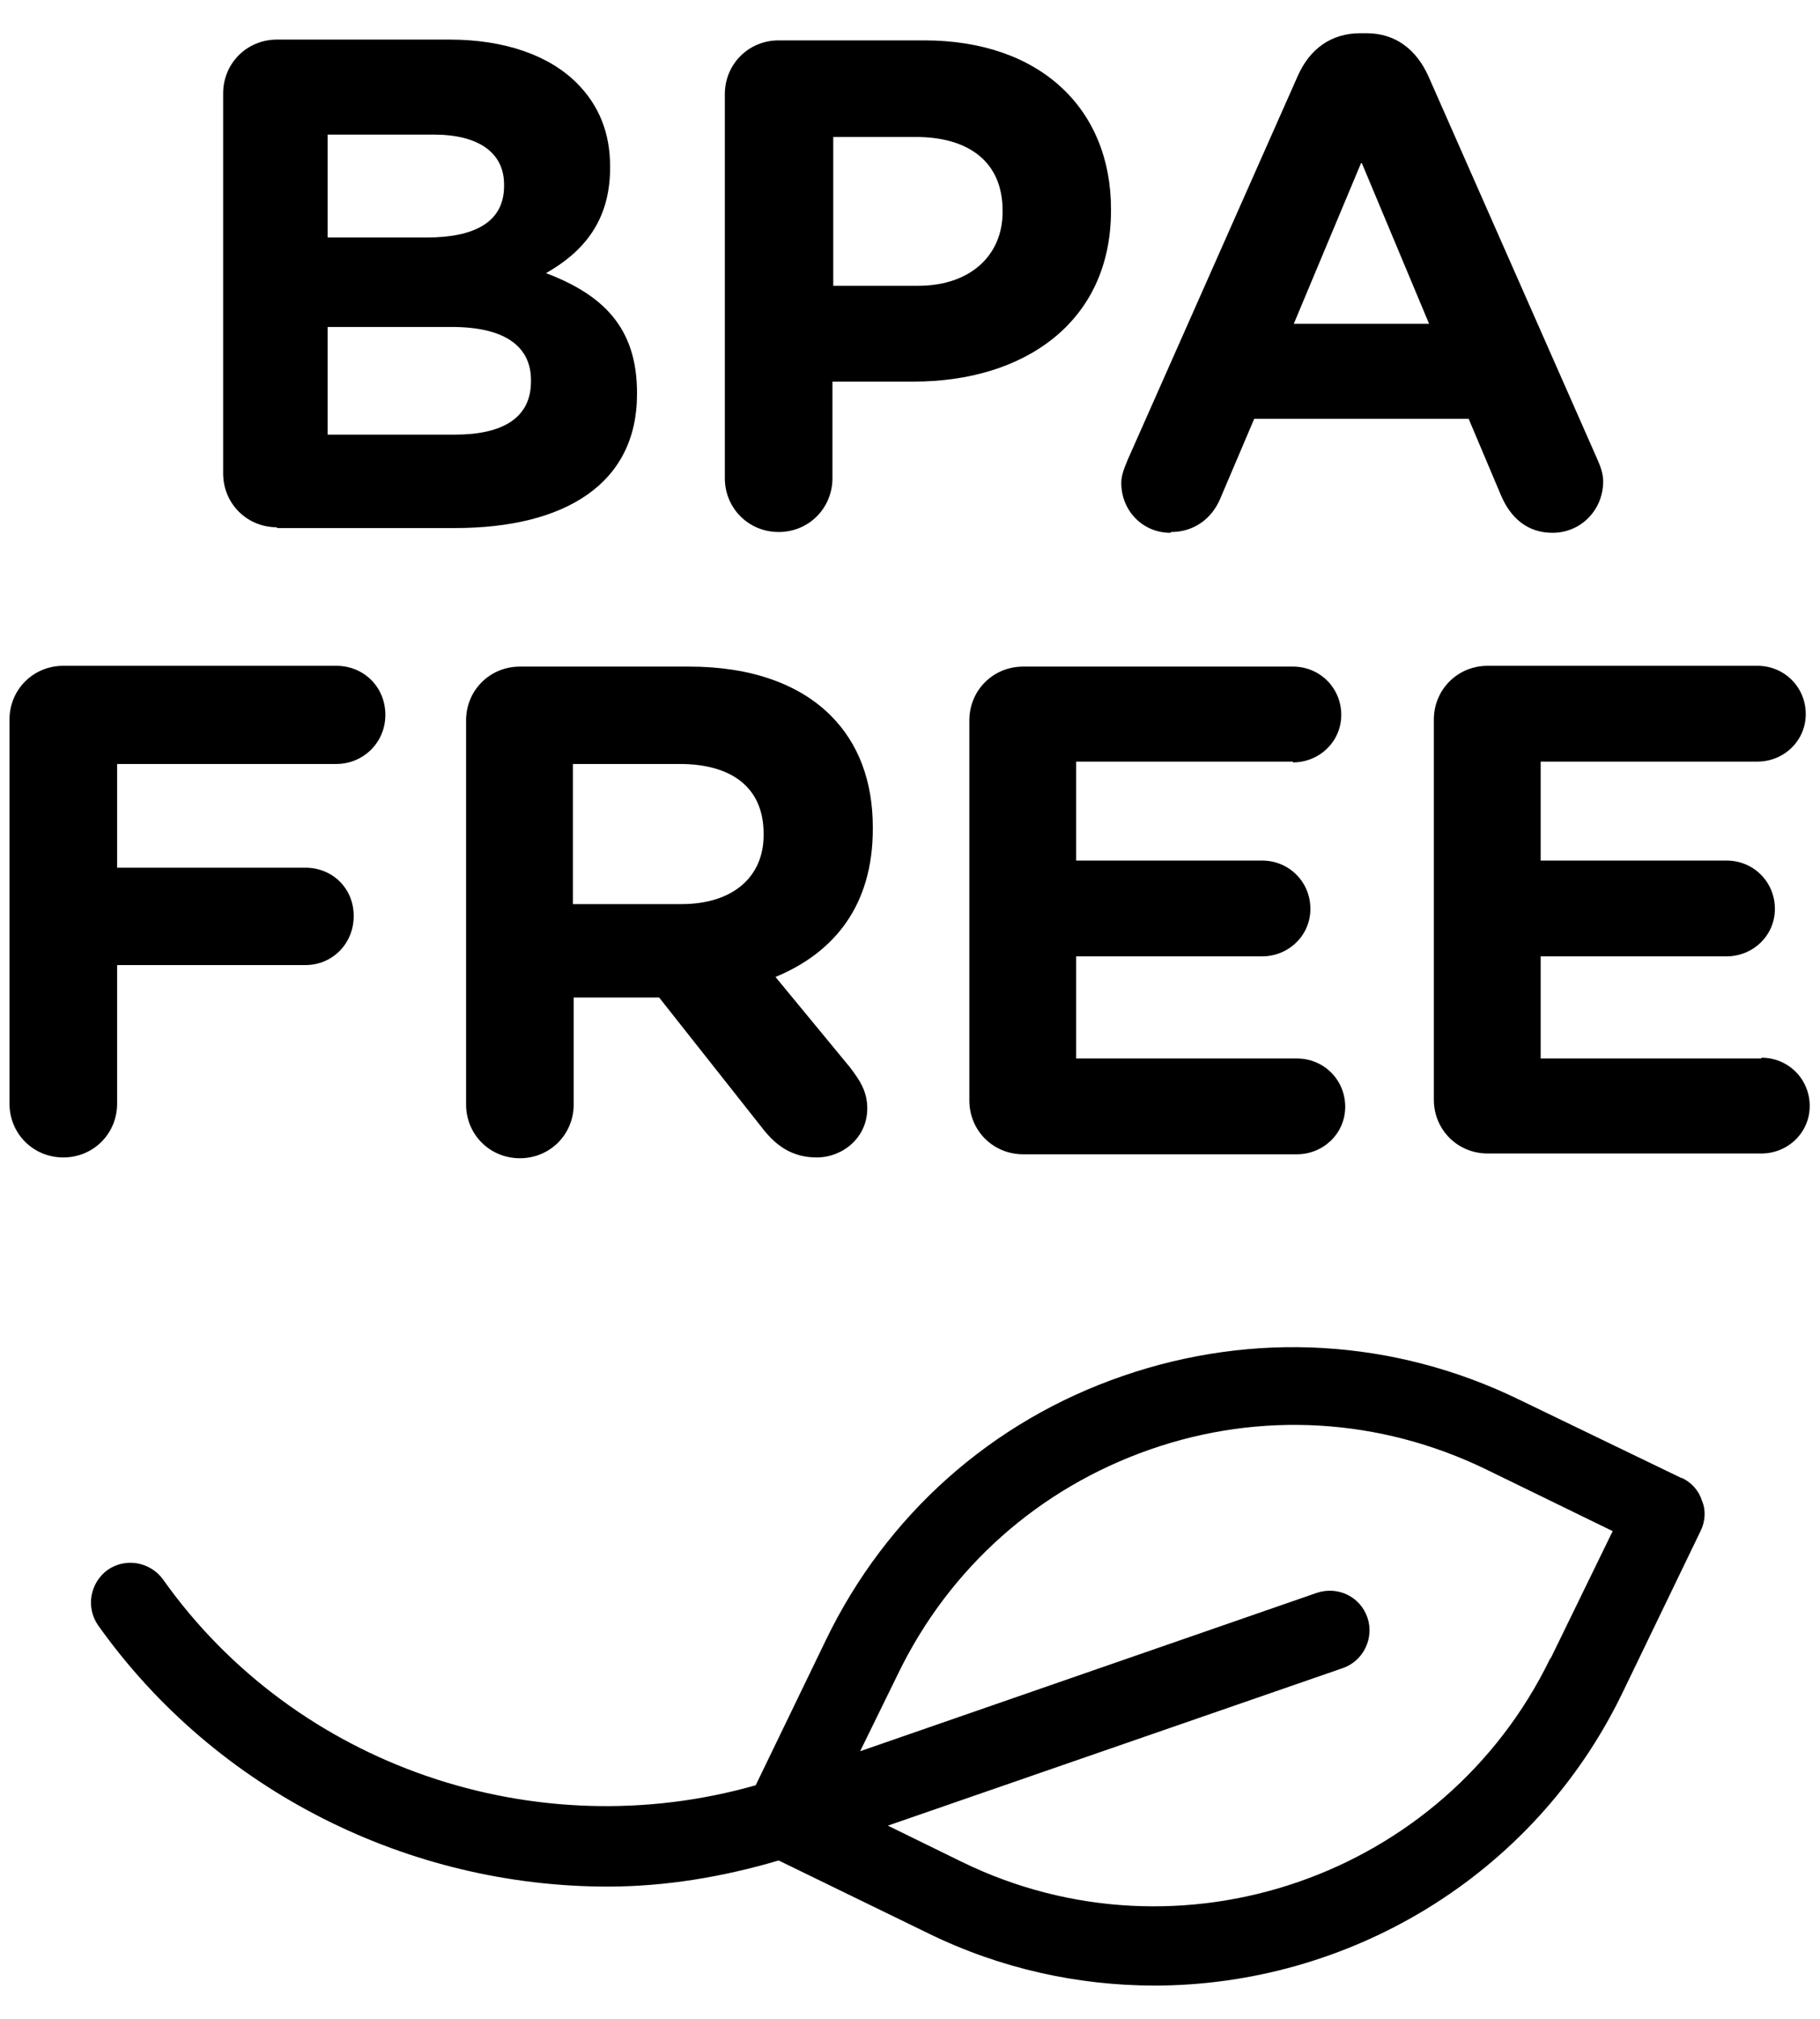 <svg fill="none" viewBox="0 0 46 51" class="icon icon--bpa-free  usp__icon" height="51" width="46" xmlns="http://www.w3.org/2000/svg" xmlns:xlink="http://www.w3.org/1999/xlink">
					<path fill="currentColor" d="M7 13.34H11.5C14.28 13.34 16.1 12.22 16.1 9.96V9.92C16.1 8.26 15.22 7.44 13.8 6.9C14.68 6.4 15.42 5.64 15.42 4.24V4.2C15.42 3.36 15.14 2.66 14.58 2.1C13.88 1.4 12.76 1 11.36 1H7C6.24 1 5.64 1.6 5.64 2.36V11.96C5.64 12.72 6.24 13.32 7 13.32V13.34ZM8.28 3.4H10.96C12.1 3.4 12.74 3.86 12.74 4.66V4.7C12.74 5.62 11.98 6 10.78 6H8.28V3.4ZM8.28 8.26H11.42C12.8 8.26 13.42 8.78 13.42 9.6V9.64C13.42 10.56 12.7 10.98 11.5 10.98H8.28V8.28V8.26Z"></path>
					<path fill="currentColor" d="M19.68 13.44C20.44 13.44 21.04 12.839 21.04 12.079V9.64H23.1C25.86 9.64 28.08 8.16 28.08 5.32V5.28C28.08 2.76 26.3 1.02 23.36 1.02H19.68C18.92 1.02 18.32 1.62 18.32 2.38V12.079C18.32 12.839 18.92 13.44 19.68 13.44ZM21.04 3.46H23.14C24.5 3.46 25.34 4.1 25.34 5.32V5.36C25.34 6.42 24.56 7.22 23.2 7.22H21.06V3.46H21.04Z"></path>
					<path fill="currentColor" d="M29.6 13.44C30.16 13.44 30.62 13.12 30.84 12.6L31.7 10.58H37.12L37.94 12.52C38.18 13.08 38.6 13.46 39.24 13.46C39.96 13.46 40.52 12.88 40.52 12.16C40.52 11.98 40.46 11.8 40.38 11.62L36.1 1.92C35.8 1.26 35.28 0.84 34.54 0.84H34.38C33.64 0.84 33.1 1.24 32.8 1.92L28.5 11.62C28.42 11.82 28.34 12 28.34 12.2C28.34 12.9 28.88 13.46 29.58 13.46L29.6 13.44ZM34.42 4.12L36.12 8.18H32.7L34.4 4.12H34.42Z"></path>
					<path fill="currentColor" d="M2.96 27.9V24.38H7.72C8.4 24.38 8.94 23.84 8.94 23.14C8.94 22.44 8.4 21.92 7.72 21.92H2.96V19.3H8.5C9.18 19.3 9.74 18.76 9.74 18.06C9.74 17.36 9.2 16.82 8.5 16.82H1.6C0.84 16.82 0.24 17.42 0.24 18.18V27.88C0.24 28.64 0.84 29.24 1.6 29.24C2.36 29.24 2.96 28.64 2.96 27.88V27.9Z"></path>
					<path fill="currentColor" d="M11.78 18.2V27.9C11.78 28.66 12.38 29.26 13.14 29.26C13.9 29.26 14.5 28.66 14.5 27.9V25.2H16.66L19.3 28.54C19.62 28.94 20.02 29.24 20.64 29.24C21.3 29.24 21.92 28.74 21.92 28C21.92 27.58 21.74 27.3 21.48 26.96L19.6 24.68C21.1 24.06 22.06 22.86 22.06 20.94V20.9C22.06 19.74 21.7 18.78 21 18.08C20.2 17.28 18.98 16.84 17.42 16.84H13.14C12.38 16.84 11.78 17.44 11.78 18.2ZM14.48 19.3H17.18C18.5 19.3 19.3 19.9 19.3 21.06V21.1C19.3 22.14 18.54 22.84 17.22 22.84H14.48V19.3Z"></path>
					<path fill="currentColor" d="M32.68 19.26C33.34 19.26 33.9 18.74 33.9 18.06C33.9 17.38 33.36 16.84 32.68 16.84H25.86C25.1 16.84 24.5 17.44 24.5 18.2V27.8C24.5 28.56 25.1 29.16 25.86 29.16H32.78C33.44 29.16 34 28.64 34 27.96C34 27.28 33.46 26.74 32.78 26.74H27.2V24.16H31.9C32.56 24.16 33.12 23.64 33.12 22.96C33.12 22.28 32.58 21.74 31.9 21.74H27.2V19.24H32.68V19.26Z"></path>
					<path fill="currentColor" d="M44.52 26.74H38.94V24.16H43.64C44.3 24.16 44.86 23.64 44.86 22.96C44.86 22.28 44.32 21.74 43.64 21.74H38.94V19.24H44.42C45.08 19.24 45.64 18.72 45.64 18.04C45.64 17.36 45.1 16.82 44.42 16.82H37.6C36.84 16.82 36.24 17.42 36.24 18.18V27.78C36.24 28.54 36.84 29.14 37.6 29.14H44.52C45.18 29.14 45.74 28.62 45.74 27.94C45.74 27.26 45.2 26.72 44.52 26.72V26.74Z"></path>
					<path fill="currentColor" d="M42.5 37.34L38.4 35.36C35.24 33.82 31.68 33.62 28.38 34.76C25.06 35.9 22.4 38.28 20.88 41.42L19.1 45.1C13.56 46.68 7.48 44.64 4.12 39.9C3.8 39.46 3.18 39.34 2.72 39.66C2.28 39.98 2.16 40.6 2.48 41.06C5.48 45.28 10.36 47.66 15.36 47.66C16.8 47.66 18.26 47.42 19.68 47L23.46 48.84C25.3 49.74 27.26 50.16 29.18 50.16C34.04 50.16 38.74 47.44 41 42.78L42.98 38.68C43.1 38.44 43.12 38.16 43.02 37.92C42.94 37.66 42.76 37.46 42.52 37.34H42.5ZM39.18 41.9C36.5 47.42 29.82 49.72 24.32 47.04L22.44 46.12L33.94 42.14C34.46 41.96 34.74 41.38 34.56 40.86C34.38 40.34 33.82 40.06 33.28 40.24L21.74 44.24L22.7 42.28C24 39.6 26.26 37.6 29.06 36.62C31.86 35.64 34.88 35.82 37.56 37.12L40.76 38.68L39.2 41.88L39.18 41.9Z"></path>
			</svg>